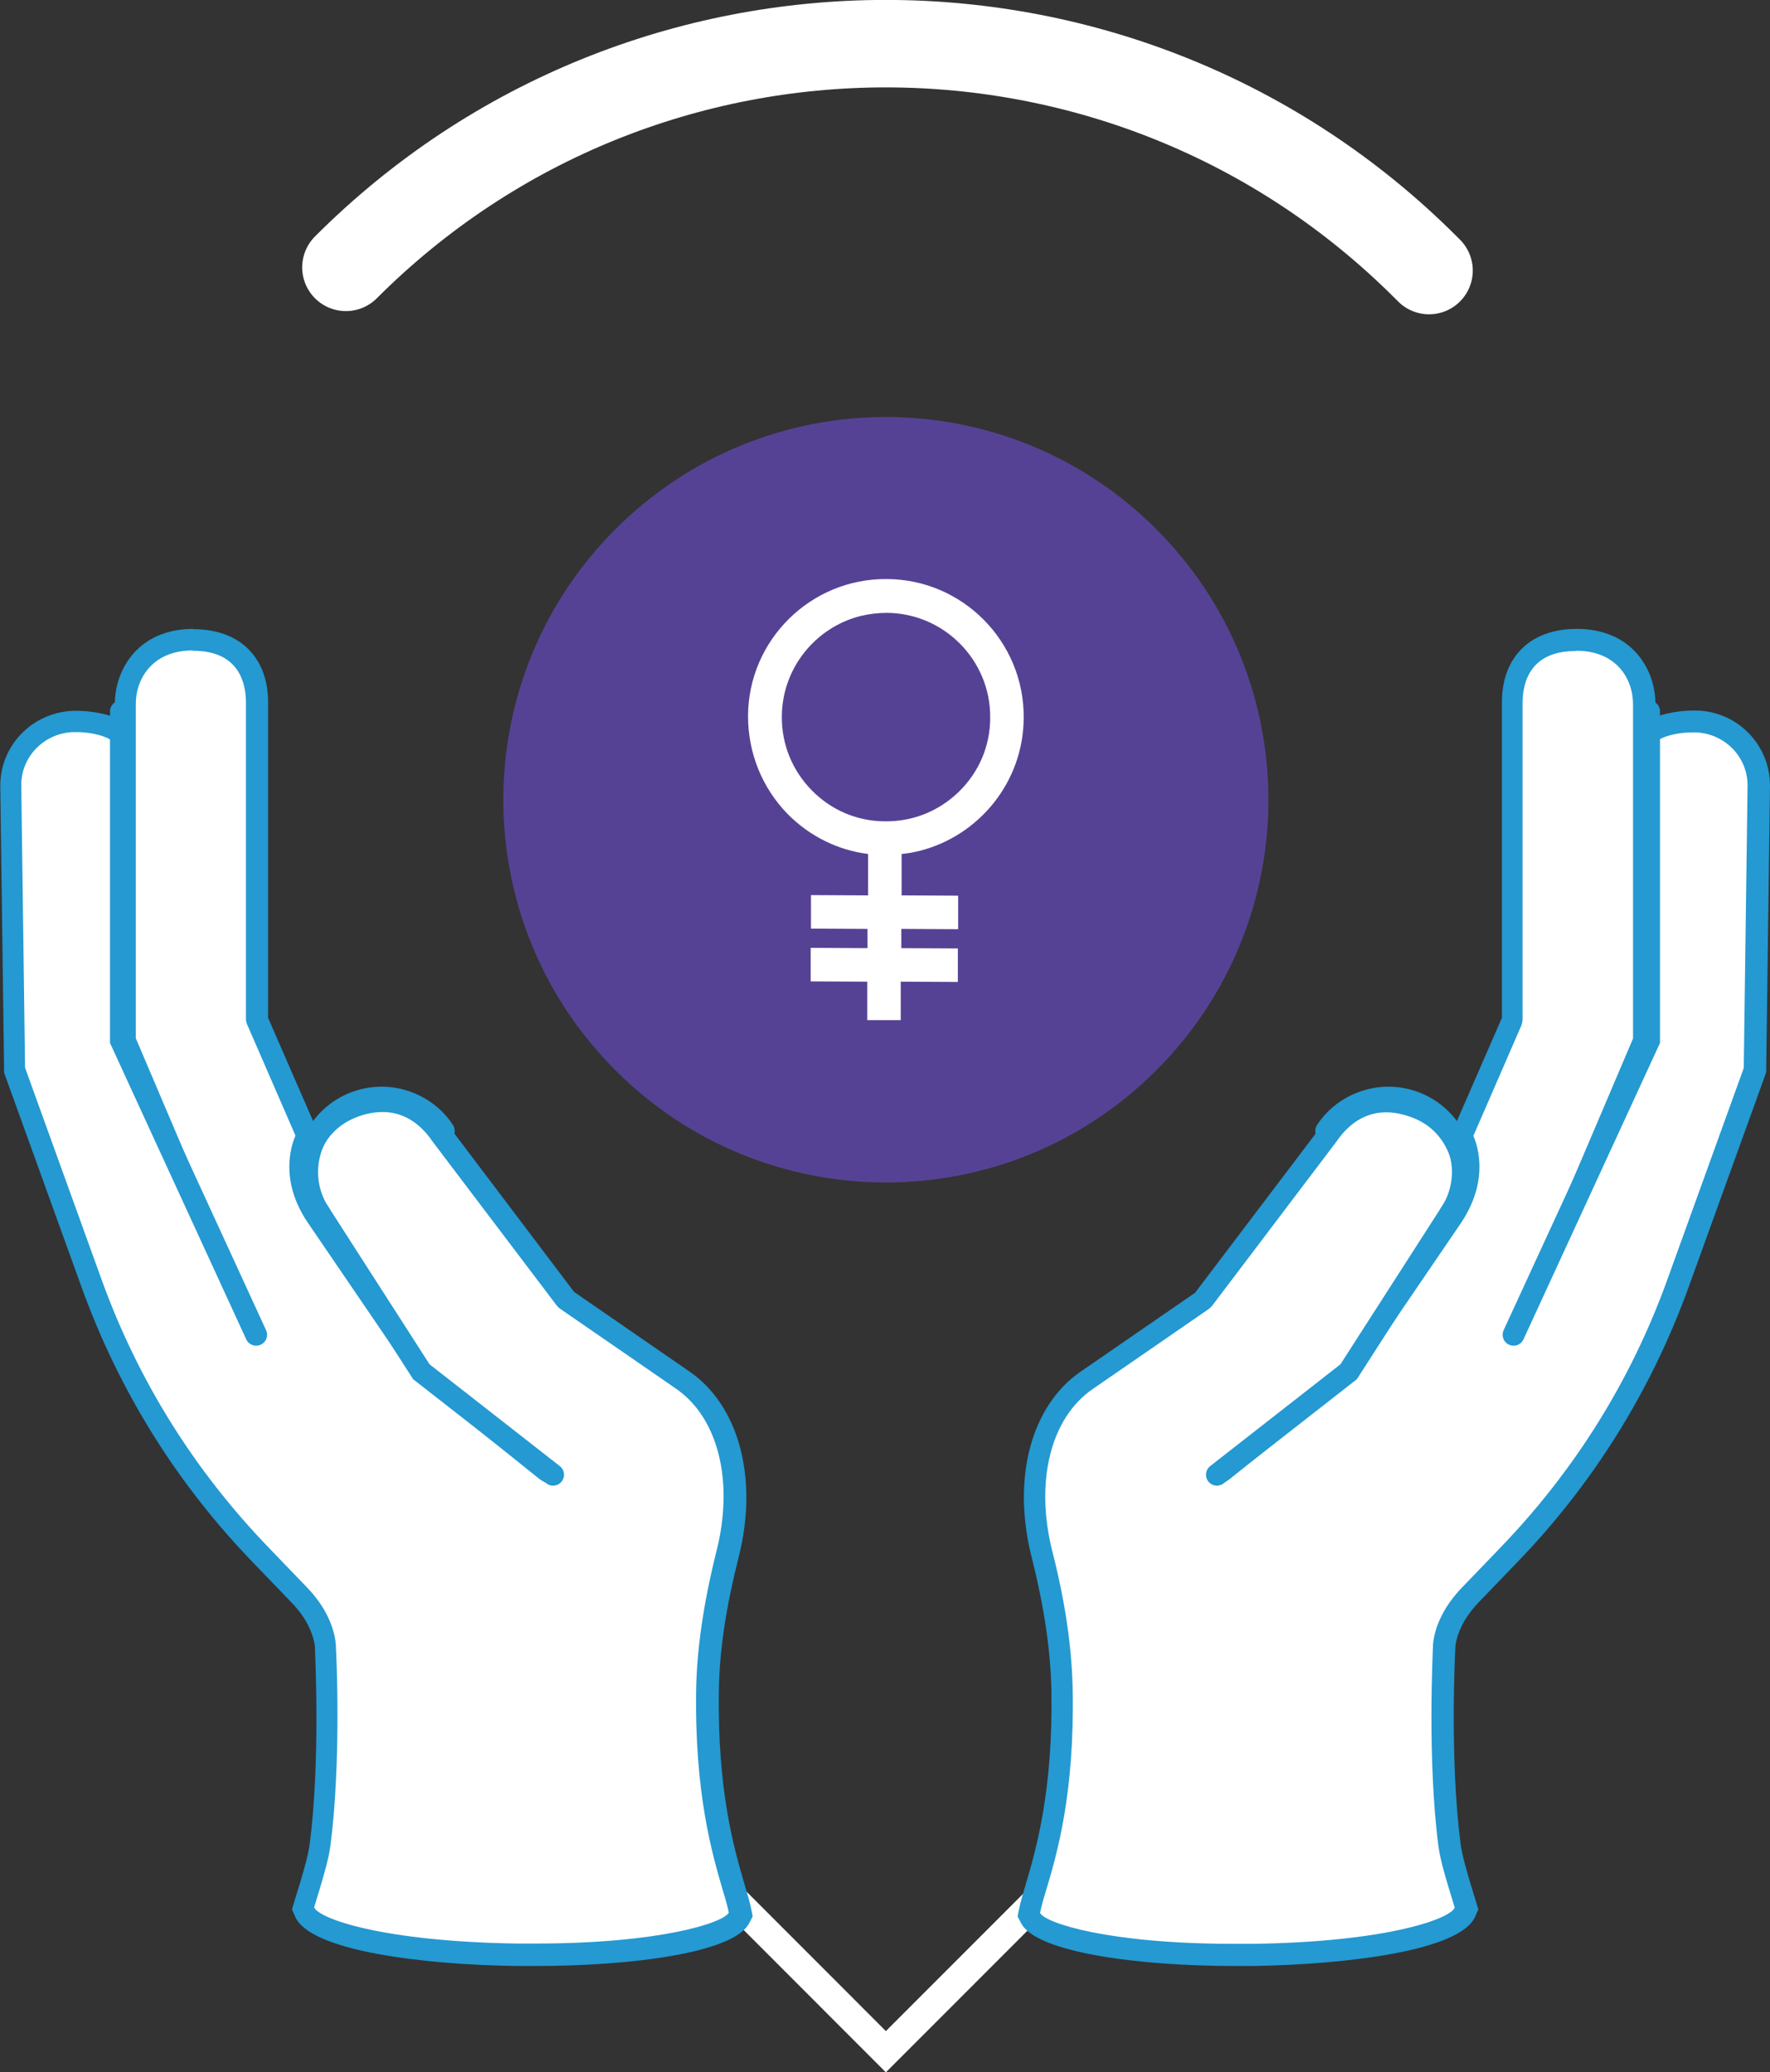 <svg xmlns="http://www.w3.org/2000/svg" id="uuid-37a65680-2df3-4daa-b18d-6caa4e976936" viewBox="0 0 60.74 71.07"><rect x="0" y="0" width="60.74" height="71.07" fill="#333333" stroke="none"/><g id="uuid-5f82992d-3154-4aa0-a799-ea13399e268b"><g id="uuid-17bd3a6f-afcd-46ce-b014-76bbbc70fb63"><path d="M11.87,9.17h0c10.23-10.23,26.82-10.23,37.06,0l.11.11" fill="none" stroke="#fff" stroke-linecap="round" stroke-miterlimit="10" stroke-width="3"></path><polyline points="51.62 49.15 30.4 70.37 6.02 45.98" fill="none" stroke="#fff" stroke-miterlimit="10"></polyline><path d="M39.68,18.15c5.13,5.13,5.13,13.43,0,18.56-5.13,5.13-13.43,5.13-18.56,0-5.13-5.13-5.13-13.43,0-18.56,5.13-5.13,13.43-5.13,18.56,0Z" fill="#564294" fill-rule="evenodd"></path><path d="M30.43,19.86c-2.61-.02-4.75,2.09-4.76,4.7,0,1.26.48,2.46,1.36,3.36.75.76,1.72,1.24,2.76,1.37v1.42s-1.96-.01-1.96-.01v1.15s1.94.01,1.94.01v.66s-1.95-.01-1.95-.01v1.15s1.94.01,1.94.01v1.32s1.15,0,1.15,0v-1.32s1.96.01,1.96.01v-1.15s-1.94-.01-1.94-.01v-.66s1.95.01,1.95.01v-1.15s-1.94-.01-1.94-.01v-1.42c.22-.02.43-.06.63-.11,2.03-.52,3.55-2.36,3.56-4.56.02-2.61-2.09-4.75-4.7-4.76M33.98,24.62c0,.96-.38,1.85-1.06,2.52-.68.67-1.58,1.04-2.54,1.03-.96,0-1.85-.38-2.52-1.06-.67-.68-1.04-1.58-1.03-2.54.01-1.66,1.16-3.05,2.69-3.44.29-.07.6-.11.91-.11,1.97.01,3.57,1.63,3.55,3.6" fill="#fff"></path><path d="M17.75,67.04c-3.88-.06-6.94-.67-7.28-1.47l-.06-.13.23-.77c.14-.48.3-1,.35-1.42.37-2.9.19-6.54.19-6.7,0-.29-.09-.6-.25-.94-.15-.32-.37-.62-.65-.92l-1.3-1.34c-2.6-2.69-4.56-5.83-5.83-9.35l-2.64-7.3-.13-9.75c0-1.19.94-2.16,2.13-2.2h.14c.61,0,1.55.18,1.67.69v-1.28c0-1.07.73-2.22,2.32-2.22,1.37,0,2.18.8,2.18,2.14v10.84s1.73,4.01,1.73,4.01l-.06.15c-.05.12-.09.25-.12.38-.15.67-.02,1.38.38,2.06-.22-.58-.31-1.27-.21-1.71.08-.37.39-1.29,1.42-1.76.41-.18.81-.28,1.2-.28.56,0,1.37.2,2.03,1.18l4.24,5.6,4.01,2.78c1.58,1.08,2.18,3.43,1.54,5.96-.44,1.73-.66,3.25-.69,4.65-.06,3.53.54,5.57.9,6.79.1.34.18.61.22.82l.03.13-.06.12c-.37.72-3.37,1.26-6.98,1.26-.21,0-.42,0-.64,0ZM18.84,50.48h-.03s.02,0,.03,0ZM4.35,35.81l.24.54-.25-.58s0,.03,0,.04Z" fill="#fff"></path><path d="M6.63,22.32c1.57,0,1.81,1.11,1.81,1.77v10.85c0,.08.02.17.06.24l1.64,3.77c-.06.14-.11.29-.14.43-.19.85,0,1.74.58,2.58l3.56,5.22s.07.09.12.13l4.23,3.4c.08.06.2.15.33.15.08,0,.17-.04.25-.14.21-.26.02-.45-.13-.54l-4.19-3.26-3.39-4.97c-.37-.55-.59-1.56-.48-2.07.11-.48.44-1.15,1.21-1.5.28-.13.64-.24,1.04-.24.56,0,1.19.24,1.72,1.02l4.25,5.61c.04.05.09.1.14.13l3.96,2.73c1.45,1,1.99,3.18,1.39,5.56-.44,1.76-.67,3.31-.7,4.73-.06,3.59.55,5.66.91,6.9.1.32.17.58.21.78-.18.35-2.36,1.06-6.65,1.06-.21,0-.42,0-.63,0-4.56-.07-6.77-.84-6.95-1.24.05-.16.12-.4.2-.66.14-.47.3-1.01.36-1.46.38-2.94.2-6.61.19-6.76,0-.32-.09-.69-.28-1.09-.17-.35-.41-.69-.72-1.01l-1.3-1.35c-2.56-2.65-4.5-5.75-5.75-9.22l-2.62-7.25-.13-9.69c0-1,.8-1.78,1.77-1.82.04,0,.08,0,.12,0,.69,0,1.27.23,1.3.41.07.42.02,10.2.02,10.2q.02.16.05.24l4.29,9.56c.07.16.16.21.24.21.08,0,.14-.04.18-.06.2-.14.16-.22.02-.53l-4.06-9.53v-8.82c0-.09,0-.16,0-.25,0-.08,0-.18,0-.28v-2.11c0-.91.61-1.84,1.94-1.84M6.63,21.57c-1.84,0-2.69,1.34-2.69,2.59v.45c-.54-.22-1.18-.23-1.29-.23-.05,0-.1,0-.15,0-1.39.06-2.49,1.18-2.49,2.57l.13,9.7v.13s.04.12.04.12l2.62,7.25c1.29,3.57,3.28,6.76,5.92,9.48l1.3,1.35c.25.26.45.54.58.82.18.38.21.64.21.76,0,.19.19,3.8-.18,6.67-.05.39-.2.9-.33,1.34-.08.25-.15.49-.2.65l-.08.27.11.25c.51,1.18,4.43,1.65,7.62,1.69.22,0,.43,0,.64,0,3.27,0,6.8-.45,7.32-1.47l.12-.23-.05-.25c-.05-.24-.13-.52-.23-.85-.35-1.2-.94-3.2-.88-6.67.02-1.37.25-2.86.68-4.56.68-2.69.01-5.19-1.69-6.36l-3.96-2.73-4.22-5.58c-.74-1.08-1.67-1.32-2.32-1.32-.44,0-.89.1-1.35.31-.46.21-.8.49-1.04.79l-1.57-3.6v-10.82c0-1.55-.98-2.51-2.56-2.51h0Z" fill="#2499d2"></path><polyline points="4.15 24.4 4.15 35.69 8.79 45.78" fill="none" stroke="#2499d2" stroke-linecap="round" stroke-miterlimit="10" stroke-width=".75"></polyline><polyline points="10.79 41.34 14.46 47.05 18.98 50.58" fill="none" fill-rule="evenodd" stroke="#2499d2" stroke-linecap="round" stroke-miterlimit="10" stroke-width=".75"></polyline><path d="M10.98,41.64c-.43-.64-.57-1.46-.31-2.25.45-1.34,1.9-2.06,3.24-1.61.56.19,1.02.55,1.32,1.01" fill="none" fill-rule="evenodd" stroke="#2499d2" stroke-linecap="round" stroke-miterlimit="10" stroke-width=".75"></path><path d="M42.35,67.05c-3.61,0-6.61-.54-6.98-1.26l-.06-.12.03-.13c.04-.21.12-.48.22-.81.36-1.22.96-3.25.9-6.79-.02-1.4-.25-2.92-.69-4.65-.64-2.54-.04-4.88,1.54-5.96l3.96-2.73,4.3-5.66c.66-.96,1.46-1.17,2.02-1.17.39,0,.79.09,1.2.28,1.03.46,1.33,1.38,1.42,1.76.1.45,0,1.13-.21,1.71.4-.68.53-1.39.38-2.06-.03-.13-.07-.25-.12-.38l-.06-.14,1.71-3.91.02-10.94c0-1.34.82-2.14,2.18-2.14,1.59,0,2.31,1.15,2.32,2.21v1.29c.11-.51,1.05-.7,1.67-.7h.14c1.19.05,2.13,1.01,2.13,2.2l-.13,9.76-2.64,7.3c-1.27,3.52-3.23,6.66-5.83,9.35l-1.3,1.34c-.28.29-.5.6-.65.92-.16.34-.25.66-.25.92,0,.17-.19,3.82.19,6.72.05.43.21.95.34,1.4l.24.79-.05.13c-.34.79-3.41,1.41-7.28,1.47-.22,0-.43,0-.64,0h0ZM56.18,36.27l.2-.45s0-.03,0-.05l-.21.5Z" fill="#fff"></path><path d="M54.1,22.32c1.34,0,1.94.93,1.94,1.84v2.11c0,.1,0,.19,0,.28,0,.08,0,.16,0,.25v8.82s-4.06,9.53-4.06,9.53c-.13.31-.17.39.02.53.04.02.1.06.18.06.08,0,.17-.05.24-.21l4.29-9.56q.03-.08.05-.24s-.05-9.78.02-10.2c.03-.18.61-.41,1.3-.41.04,0,.08,0,.12,0,.97.04,1.77.82,1.77,1.82l-.13,9.69-2.62,7.25c-1.25,3.47-3.19,6.57-5.75,9.22l-1.3,1.35c-.31.32-.55.66-.72,1.01-.19.39-.28.77-.28,1.09,0,.15-.19,3.83.19,6.76.06.45.22.99.36,1.46.08.25.15.49.2.66-.17.4-2.39,1.18-6.95,1.24-.22,0-.43,0-.63,0-4.29,0-6.47-.71-6.65-1.06.04-.2.11-.46.21-.78.37-1.24.98-3.31.91-6.9-.03-1.42-.25-2.97-.7-4.73-.6-2.38-.06-4.57,1.39-5.56l3.96-2.73c.05-.04.1-.08.14-.13l4.25-5.61c.53-.78,1.16-1.02,1.72-1.02.4,0,.76.12,1.04.24.77.35,1.1,1.02,1.21,1.5.12.51-.1,1.52-.48,2.07l-3.39,4.97-4.19,3.26c-.15.09-.34.27-.13.54.08.1.17.14.25.14.13,0,.25-.09.33-.15l4.23-3.4s.09-.08.12-.13l3.56-5.22c.57-.84.77-1.73.58-2.58-.03-.15-.08-.29-.14-.43l1.64-3.77c.03-.08.05-.16.05-.24v-10.85c0-.66.24-1.77,1.81-1.77M54.1,21.57c-1.58,0-2.56.96-2.56,2.52v10.82s-1.57,3.6-1.57,3.6c-.24-.3-.58-.59-1.04-.79-.45-.2-.91-.31-1.35-.31-.65,0-1.58.23-2.34,1.35l-4.23,5.58-3.92,2.7c-1.71,1.17-2.37,3.67-1.69,6.36.43,1.7.65,3.19.68,4.56.06,3.48-.53,5.48-.88,6.67-.1.33-.18.61-.23.85l-.05.25.12.23c.52,1.01,4.05,1.47,7.32,1.47.21,0,.42,0,.64,0,3.2-.05,7.11-.52,7.62-1.69l.11-.25-.08-.27c-.05-.16-.12-.4-.2-.65-.13-.45-.28-.95-.33-1.35-.37-2.87-.19-6.48-.18-6.63,0-.16.03-.42.21-.8.13-.28.33-.55.58-.82l1.3-1.35c2.64-2.72,4.63-5.92,5.92-9.48l2.62-7.25.04-.12v-.13s.13-9.69.13-9.69c0-1.4-1.1-2.53-2.49-2.58-.05,0-.1,0-.15,0-.11,0-.76.01-1.29.23v-.44c0-1.25-.85-2.59-2.69-2.59h0Z" fill="#2499d2"></path><polyline points="56.59 24.4 56.59 35.69 51.94 45.78" fill="none" stroke="#2499d2" stroke-linecap="round" stroke-miterlimit="10" stroke-width=".75"></polyline><polyline points="49.95 41.34 46.28 47.05 41.76 50.58" fill="none" fill-rule="evenodd" stroke="#2499d2" stroke-linecap="round" stroke-miterlimit="10" stroke-width=".75"></polyline><path d="M49.76,41.64c.43-.64.57-1.46.31-2.25-.45-1.34-1.9-2.06-3.24-1.61-.56.19-1.02.55-1.32,1.01" fill="none" fill-rule="evenodd" stroke="#2499d2" stroke-linecap="round" stroke-miterlimit="10" stroke-width=".75"></path></g></g></svg>